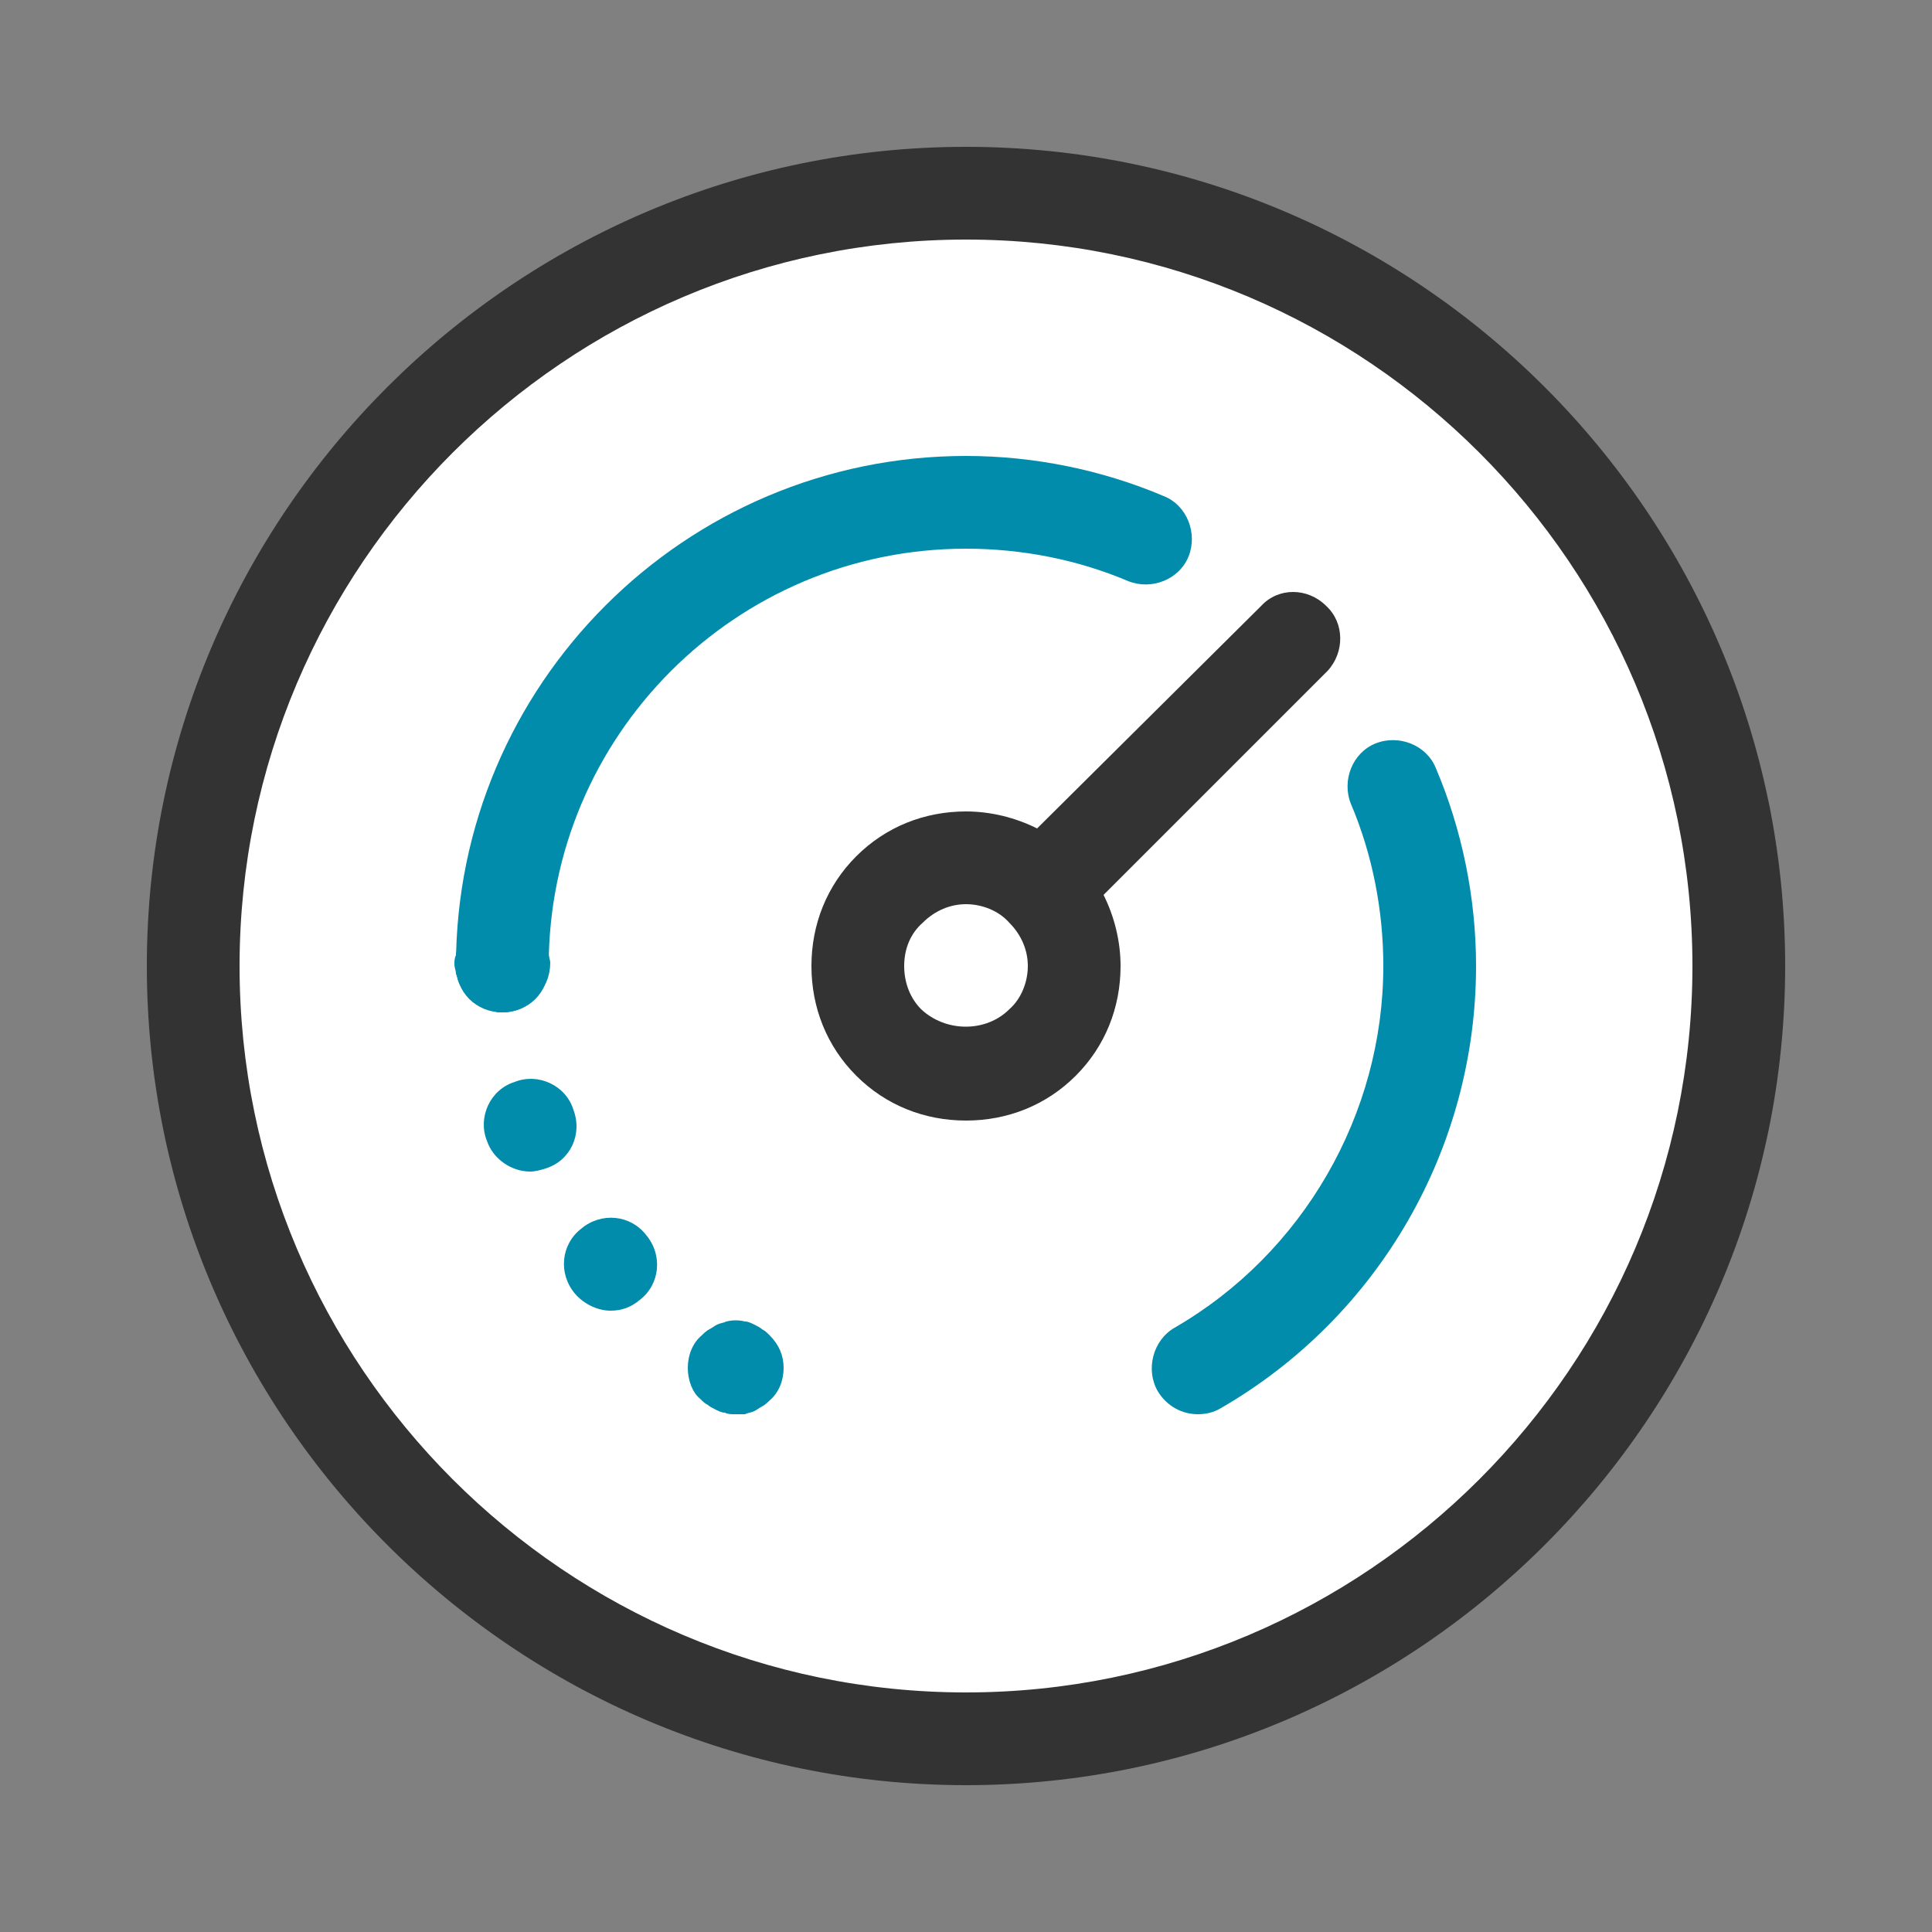 <?xml version="1.0" encoding="utf-8"?>
<!-- Generator: Adobe Illustrator 23.0.4, SVG Export Plug-In . SVG Version: 6.00 Build 0)  -->
<svg version="1.1" id="Ebene_1" xmlns="http://www.w3.org/2000/svg" xmlns:xlink="http://www.w3.org/1999/xlink" x="0px" y="0px"
	 viewBox="0 0 500 500" style="enable-background:new 0 0 500 500;" xml:space="preserve">
<rect x="0" y="0" width="500" height="500" fill="#808080" stroke="none"/>
<style type="text/css">
	.st0{fill:#FFFFFF;}
	.st1{fill:#333333;}
	.st2{fill:#008CAA;}
</style>
<g>
	<path class="st0" d="M450,250c0,110.5-89.5,200-200,200S50,360.5,50,250S139.5,50,250,50S450,139.5,450,250L450,250z"/>
	<path class="st1" d="M250,462c-116.8,0-212-95.2-212-212S133.2,38,250,38s212,95.2,212,212S366.8,462,250,462L250,462z M250,62
		C146.4,62,62,146.4,62,250s84.4,188,188,188s188-84.4,188-188S353.6,62,250,62L250,62z"/>
	<path class="st2" d="M130,262c-6.8,0-12-5.2-12-12c0-72.8,59.2-132,132-132c17.6,0,35.2,3.6,51.2,10.4c6,2.4,8.8,9.6,6.4,15.6
		c-2.4,6-9.6,8.8-15.6,6.4c-13.2-5.6-27.6-8.4-42-8.4c-59.6,0-108,48.4-108,108C142,256.8,136.8,262,130,262L130,262z"/>
	<path class="st2" d="M310,366c-4,0-8-2-10.4-6c-3.2-5.6-1.2-13.2,4.4-16.4c33.2-19.2,54-55.2,54-93.6c0-14.4-2.8-28.8-8.4-42
		c-2.4-6,0.4-13.2,6.4-15.6c6-2.4,13.2,0.4,15.6,6.4c6.8,16,10.4,33.6,10.4,51.2c0,47.2-25.2,90.8-66,114.4
		C314,365.6,312,366,310,366L310,366z"/>
	<path class="st1" d="M343.2,156.8c-4.8-4.8-12.4-4.8-16.8,0l-58,57.6c-5.6-2.8-12-4.4-18.4-4.4c-10.8,0-20.8,4-28.4,11.6
		C214,229.2,210,239.2,210,250c0,10.8,4,20.8,11.6,28.4c7.6,7.6,17.6,11.6,28.4,11.6c10.8,0,20.8-4,28.4-11.6
		c7.6-7.6,11.6-17.6,11.6-28.4c0-6.4-1.6-12.8-4.4-18.4l58-58C348,168.8,348,161.2,343.2,156.8L343.2,156.8z M261.2,261.2
		c-6,6-16.4,6-22.8,0c-2.8-2.8-4.4-6.8-4.4-11.2c0-4.4,1.6-8.4,4.8-11.2c3.2-3.2,7.2-4.8,11.2-4.8s8.4,1.6,11.2,4.8
		c3.2,3.2,4.8,7.2,4.8,11.2C266,254,264.4,258.4,261.2,261.2L261.2,261.2z"/>
	<path class="st2" d="M130,262c-0.8,0-1.6,0-2.4-0.4c-0.8,0-1.6-0.4-2.4-0.8c-0.8-0.4-1.2-0.8-2-1.2c-0.8-0.4-1.2-0.8-1.6-1.6
		c-0.4-0.4-1.2-1.2-1.6-1.6c-0.4-0.8-0.8-1.2-1.2-2c-0.4-0.8-0.4-1.6-0.8-2.4c0-0.8-0.4-1.6-0.4-2.4c0-0.8,0-1.6,0.4-2.4
		c0-0.8,0.4-1.6,0.8-2.4c0.4-0.8,0.8-1.2,1.2-2c0.4-0.8,0.8-1.2,1.6-2c0.8-0.8,1.2-1.2,1.6-1.6c0.8-0.4,1.2-0.8,2-1.2
		c0.8-0.4,1.6-0.4,2.4-0.8c4-0.8,8,0.4,10.8,3.2c0.4,0.4,1.2,1.2,1.6,2c0.4,0.8,0.8,1.2,1.2,2c0.4,0.8,0.4,1.6,0.8,2.4
		c0,0.8,0.4,1.6,0.4,2.4c0,3.2-1.2,6.4-3.6,8.4C136.4,260.8,133.2,262,130,262L130,262z"/>
	<path class="st2" d="M148.8,334.8c-4.4-5.2-3.6-12.8,1.6-16.8c5.2-4.4,12.8-3.6,16.8,1.6c4.4,5.2,3.6,12.8-1.6,16.8
		c-2.4,2-4.8,2.8-7.6,2.8C154.8,339.2,151.2,337.6,148.8,334.8L148.8,334.8z M126,295.2c-2.4-6,0.8-13.2,7.2-15.2
		c6-2.4,13.2,0.8,15.2,7.2c2.4,6.4-0.8,13.2-7.2,15.2c-1.2,0.4-2.8,0.8-4,0.8C132.4,303.2,127.6,300,126,295.2L126,295.2z"/>
	<path class="st2" d="M190,366c-0.8,0-1.6,0-2.4-0.4c-0.8,0-1.6-0.4-2.4-0.8c-0.8-0.4-1.6-0.8-2-1.2c-0.8-0.4-1.2-0.8-2-1.6
		c-2-1.6-3.2-4.8-3.2-8c0-3.2,1.2-6.4,3.6-8.4c0.4-0.4,1.2-1.2,2-1.6c0.8-0.4,1.2-0.8,2-1.2c0.8-0.4,1.6-0.4,2.4-0.8
		c1.6-0.4,3.2-0.4,4.8,0c0.8,0,1.6,0.4,2.4,0.8c0.8,0.4,1.6,0.8,2,1.2c0.8,0.4,1.2,0.8,2,1.6c2.4,2.4,3.6,5.2,3.6,8.4
		c0,3.2-1.2,6.4-3.6,8.4c-0.4,0.4-1.2,1.2-2,1.6c-0.8,0.4-1.2,0.8-2,1.2c-0.8,0.4-1.6,0.4-2.4,0.8C191.6,366,190.8,366,190,366
		L190,366z"/>
</g>
</svg>
